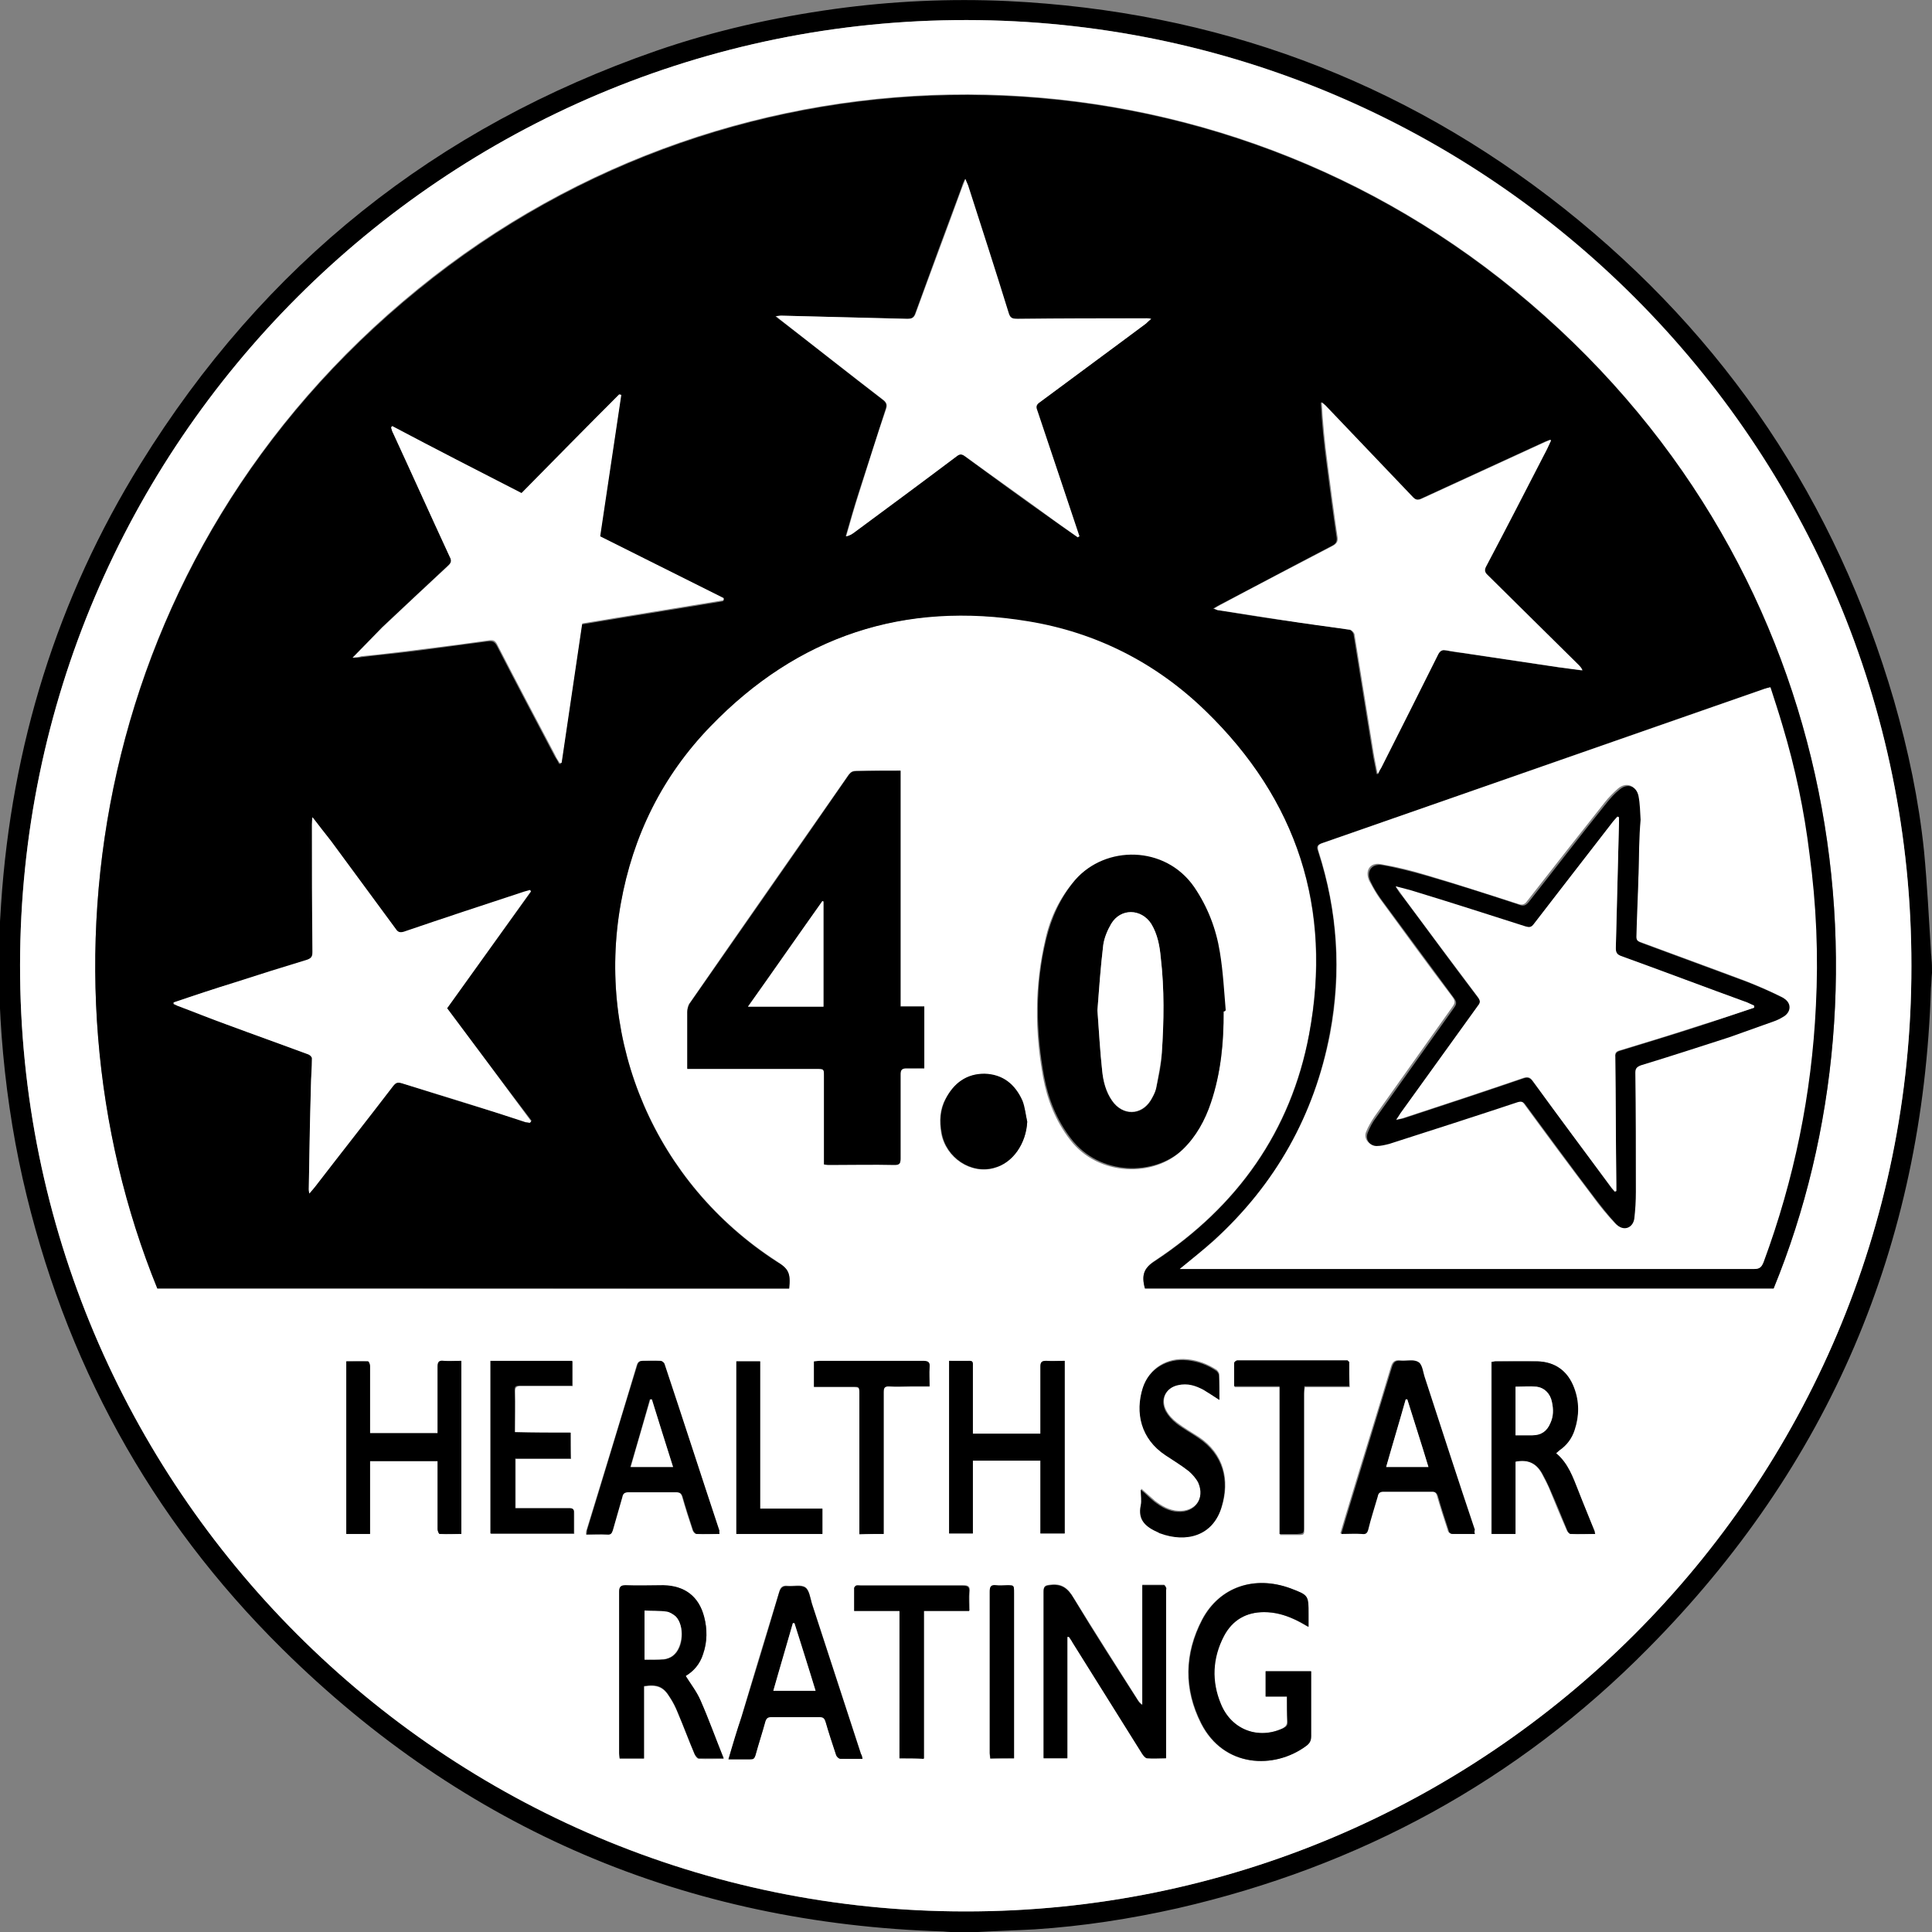 <svg xmlns="http://www.w3.org/2000/svg" width="58" height="58" viewBox="0 0 58 58" fill="none"><rect x="0" y="0" width="58" height="58" fill="#808080" stroke="none"/><g clip-path="url(#clip0_10745_1196)"><path d="M58 29.206C57.984 29.364 57.984 29.507 57.968 29.666C57.731 37.383 54.91 44.007 49.474 49.49C45.544 53.468 40.806 56.035 35.355 57.287C33.944 57.604 32.518 57.826 31.06 57.921C30.49 57.952 29.935 57.968 29.364 58C29.301 58 29.253 58.016 29.19 58.016C29.047 58.016 28.889 58.016 28.746 58.016C28.604 58 28.461 58 28.319 57.984C20.601 57.746 13.961 54.926 8.478 49.506C4.501 45.576 1.917 40.838 0.681 35.386C0.364 33.976 0.158 32.55 0.048 31.092C-0.048 29.776 -0.063 28.461 0.032 27.146C0.349 22.392 1.711 17.971 4.215 13.93C7.923 7.939 13.09 3.819 19.714 1.521C21.457 0.919 23.232 0.523 25.054 0.269C26.781 0.032 28.509 -0.048 30.252 0.032C36.48 0.333 42.074 2.393 46.955 6.26C51.82 10.126 55.116 15.055 56.859 21.029C57.287 22.519 57.604 24.024 57.762 25.561C57.857 26.559 57.905 27.558 57.968 28.556C57.968 28.636 57.984 28.699 57.984 28.778C58 28.921 58 29.063 58 29.206ZM57.382 29C57.398 13.343 44.688 0.618 29.032 0.602C13.359 0.586 0.618 13.296 0.602 28.968C0.586 44.641 13.311 57.382 28.968 57.382C44.641 57.398 57.382 44.673 57.382 29Z" fill="black"></path><path d="M57.382 29C57.398 44.673 44.641 57.398 28.984 57.382C13.311 57.382 0.586 44.641 0.602 28.968C0.618 13.296 13.359 0.586 29.016 0.602C44.673 0.618 57.398 13.343 57.382 29ZM23.691 38.682C23.739 38.223 23.675 38.096 23.311 37.858C19.666 35.497 17.891 31.282 18.636 27.114C19 25.07 19.888 23.279 21.33 21.79C23.96 19.08 27.162 18.034 30.87 18.636C32.914 18.969 34.705 19.872 36.179 21.314C38.936 23.992 39.998 27.257 39.3 31.044C38.746 33.96 37.145 36.21 34.673 37.843C34.34 38.064 34.261 38.27 34.372 38.666C40.663 38.666 46.955 38.666 53.246 38.666C57.049 29.38 55.338 16.798 45.481 8.716C35.973 0.919 22.17 0.84 12.551 8.668C2.726 16.671 0.887 29.253 4.722 38.651C11.045 38.682 17.368 38.682 23.691 38.682ZM27.035 23.137C26.575 23.137 26.132 23.137 25.704 23.137C25.609 23.137 25.545 23.168 25.482 23.247C23.881 25.545 22.281 27.827 20.696 30.125C20.648 30.188 20.633 30.284 20.633 30.363C20.633 30.886 20.633 31.409 20.633 31.916C20.633 31.963 20.633 32.011 20.633 32.074C20.712 32.074 20.775 32.074 20.839 32.074C22.059 32.074 23.279 32.074 24.499 32.074C24.737 32.074 24.737 32.074 24.737 32.296C24.737 33.12 24.737 33.928 24.737 34.752C24.737 34.816 24.737 34.879 24.737 34.943C24.8 34.943 24.864 34.958 24.911 34.958C25.561 34.958 26.211 34.958 26.86 34.958C27.019 34.958 27.035 34.911 27.035 34.768C27.035 33.928 27.035 33.073 27.035 32.233C27.035 32.106 27.067 32.058 27.209 32.058C27.384 32.074 27.574 32.058 27.748 32.058C27.748 31.424 27.748 30.822 27.748 30.204C27.51 30.204 27.288 30.204 27.035 30.204C27.035 27.859 27.035 25.514 27.035 23.137ZM36.733 30.363C36.749 30.363 36.765 30.363 36.765 30.363C36.702 29.776 36.67 29.19 36.591 28.62C36.48 27.906 36.226 27.241 35.814 26.654C34.943 25.403 33.152 25.403 32.248 26.448C31.805 26.971 31.52 27.558 31.377 28.223C31.06 29.586 31.06 30.965 31.314 32.344C31.44 33.025 31.694 33.659 32.122 34.214C32.977 35.339 34.657 35.339 35.481 34.531C35.893 34.134 36.147 33.659 36.321 33.136C36.654 32.217 36.749 31.298 36.733 30.363ZM32.042 49.141C32.058 49.141 32.074 49.126 32.09 49.126C32.122 49.189 32.169 49.236 32.201 49.3C32.898 50.409 33.596 51.534 34.293 52.644C34.325 52.691 34.388 52.77 34.435 52.77C34.626 52.786 34.816 52.77 35.006 52.77C35.006 52.707 35.006 52.659 35.006 52.612C35.006 50.98 35.006 49.363 35.006 47.731C35.006 47.699 35.022 47.668 35.006 47.652C34.99 47.62 34.958 47.573 34.943 47.573C34.736 47.573 34.531 47.573 34.293 47.573C34.293 48.777 34.293 49.981 34.293 51.17C34.229 51.122 34.198 51.091 34.166 51.043C33.516 50.013 32.867 48.999 32.233 47.969C32.058 47.668 31.868 47.525 31.52 47.573C31.393 47.588 31.329 47.604 31.329 47.763C31.329 49.379 31.329 50.995 31.329 52.612C31.329 52.659 31.329 52.723 31.329 52.77C31.583 52.77 31.805 52.77 32.042 52.77C32.042 51.566 32.042 50.362 32.042 49.141ZM38.635 50.932C38.635 51.202 38.635 51.439 38.635 51.677C38.635 51.788 38.587 51.835 38.508 51.883C37.763 52.232 36.955 51.931 36.638 51.154C36.353 50.457 36.385 49.759 36.733 49.11C36.987 48.634 37.399 48.397 37.938 48.397C38.255 48.397 38.556 48.476 38.825 48.603C38.968 48.666 39.11 48.745 39.269 48.84C39.269 48.698 39.269 48.587 39.269 48.46C39.269 47.889 39.269 47.889 38.73 47.684C37.652 47.287 36.606 47.636 36.084 48.618C35.545 49.648 35.529 50.71 36.052 51.74C36.733 53.072 38.239 53.119 39.19 52.422C39.3 52.343 39.348 52.263 39.348 52.121C39.332 51.534 39.348 50.932 39.348 50.346C39.348 50.282 39.348 50.235 39.348 50.172C38.888 50.172 38.429 50.172 37.985 50.172C37.985 50.425 37.985 50.663 37.985 50.932C38.223 50.932 38.413 50.932 38.635 50.932ZM28.493 40.853C28.493 42.597 28.493 44.324 28.493 46.035C28.73 46.035 28.952 46.035 29.206 46.035C29.206 45.306 29.206 44.578 29.206 43.849C29.887 43.849 30.553 43.849 31.234 43.849C31.234 44.578 31.234 45.306 31.234 46.035C31.488 46.035 31.726 46.035 31.963 46.035C31.963 44.308 31.963 42.581 31.963 40.853C31.773 40.853 31.583 40.853 31.409 40.853C31.282 40.853 31.234 40.885 31.234 41.028C31.234 41.63 31.234 42.248 31.234 42.85C31.234 42.913 31.234 42.977 31.234 43.04C30.553 43.04 29.887 43.04 29.206 43.04C29.206 42.961 29.206 42.898 29.206 42.834C29.206 42.232 29.206 41.614 29.206 41.012C29.206 40.949 29.222 40.853 29.111 40.853C28.905 40.869 28.715 40.853 28.493 40.853ZM20.585 50.314C20.807 50.172 21.013 49.95 21.108 49.664C21.235 49.3 21.235 48.92 21.14 48.555C20.981 47.937 20.569 47.604 19.92 47.604C19.539 47.604 19.159 47.604 18.779 47.604C18.636 47.604 18.588 47.652 18.588 47.794C18.588 49.411 18.588 51.027 18.588 52.644C18.588 52.691 18.588 52.755 18.604 52.802C18.858 52.802 19.096 52.802 19.333 52.802C19.333 52.073 19.333 51.344 19.333 50.631C19.729 50.568 19.92 50.647 20.11 50.964C20.205 51.106 20.284 51.265 20.347 51.423C20.522 51.835 20.68 52.263 20.855 52.675C20.87 52.723 20.934 52.802 20.981 52.802C21.219 52.818 21.473 52.802 21.726 52.802C21.488 52.2 21.267 51.614 21.029 51.059C20.918 50.789 20.759 50.584 20.585 50.314ZM13.137 43.864C13.137 43.959 13.137 44.039 13.137 44.118C13.137 44.72 13.137 45.322 13.137 45.909C13.137 45.956 13.185 46.051 13.2 46.051C13.422 46.067 13.628 46.051 13.85 46.051C13.85 44.308 13.85 42.597 13.85 40.853C13.66 40.853 13.486 40.853 13.311 40.853C13.169 40.838 13.137 40.885 13.137 41.028C13.137 41.63 13.137 42.232 13.137 42.819C13.137 42.882 13.137 42.945 13.137 43.025C12.456 43.025 11.79 43.025 11.109 43.025C11.109 42.945 11.109 42.898 11.109 42.834C11.109 42.232 11.109 41.614 11.109 41.012C11.109 40.964 11.077 40.869 11.045 40.869C10.823 40.853 10.617 40.869 10.396 40.869C10.396 42.612 10.396 44.34 10.396 46.051C10.633 46.051 10.871 46.051 11.109 46.051C11.109 45.322 11.109 44.593 11.109 43.864C11.79 43.864 12.456 43.864 13.137 43.864ZM47.889 46.051C47.874 46.02 47.874 45.988 47.858 45.972C47.699 45.56 47.541 45.148 47.367 44.752C47.208 44.34 47.066 43.928 46.701 43.627C46.748 43.595 46.78 43.563 46.812 43.532C47.034 43.373 47.176 43.167 47.256 42.929C47.398 42.502 47.398 42.09 47.24 41.662C47.05 41.154 46.669 40.885 46.146 40.869C45.718 40.853 45.291 40.869 44.879 40.869C44.847 40.869 44.815 40.885 44.768 40.885C44.768 42.612 44.768 44.324 44.768 46.051C45.005 46.051 45.227 46.051 45.481 46.051C45.481 45.322 45.481 44.593 45.481 43.88C45.861 43.801 46.115 43.928 46.289 44.245C46.352 44.371 46.432 44.514 46.495 44.657C46.669 45.085 46.844 45.512 47.034 45.94C47.05 45.988 47.113 46.051 47.145 46.051C47.398 46.067 47.636 46.051 47.889 46.051ZM25.894 52.802C25.878 52.739 25.862 52.691 25.846 52.644C25.355 51.138 24.864 49.633 24.373 48.127C24.325 47.953 24.293 47.731 24.182 47.652C24.056 47.557 23.834 47.62 23.644 47.604C23.485 47.588 23.422 47.652 23.39 47.794C23.01 49.031 22.629 50.282 22.265 51.519C22.138 51.946 22.011 52.374 21.869 52.802C22.091 52.802 22.297 52.802 22.518 52.802C22.613 52.802 22.645 52.77 22.677 52.691C22.772 52.343 22.883 52.01 22.978 51.661C23.01 51.566 23.057 51.534 23.152 51.534C23.644 51.534 24.135 51.534 24.61 51.534C24.721 51.534 24.769 51.582 24.785 51.677C24.88 52.01 24.991 52.343 25.102 52.675C25.117 52.723 25.181 52.786 25.228 52.786C25.45 52.802 25.672 52.802 25.894 52.802ZM44.276 46.051C44.261 46.004 44.245 45.956 44.245 45.909C43.753 44.403 43.262 42.882 42.755 41.376C42.708 41.202 42.692 40.98 42.565 40.885C42.438 40.79 42.216 40.853 42.026 40.838C41.883 40.822 41.804 40.869 41.757 41.028C41.345 42.406 40.917 43.769 40.505 45.132C40.41 45.433 40.331 45.718 40.235 46.035C40.457 46.035 40.647 46.035 40.853 46.035C40.964 46.035 41.012 46.004 41.044 45.909C41.139 45.576 41.234 45.243 41.329 44.91C41.361 44.815 41.392 44.768 41.503 44.768C41.994 44.768 42.486 44.768 42.961 44.768C43.056 44.768 43.104 44.799 43.135 44.894C43.23 45.227 43.341 45.576 43.452 45.909C43.468 45.972 43.484 46.035 43.579 46.035C43.833 46.051 44.054 46.051 44.276 46.051ZM21.599 46.051C21.599 46.02 21.584 45.988 21.584 45.956C21.045 44.292 20.49 42.612 19.935 40.949C19.92 40.901 19.856 40.853 19.809 40.853C19.634 40.838 19.476 40.853 19.302 40.853C19.191 40.853 19.143 40.885 19.111 40.996C18.62 42.644 18.113 44.292 17.606 45.94C17.59 45.972 17.59 46.02 17.59 46.067C17.812 46.067 18.002 46.067 18.208 46.067C18.319 46.067 18.351 46.035 18.382 45.94C18.477 45.608 18.573 45.275 18.668 44.942C18.699 44.847 18.731 44.799 18.842 44.799C19.333 44.799 19.825 44.799 20.3 44.799C20.395 44.799 20.442 44.831 20.474 44.926C20.569 45.259 20.68 45.608 20.791 45.94C20.807 45.988 20.855 46.051 20.902 46.051C21.14 46.067 21.362 46.051 21.599 46.051ZM17.131 43.009C16.576 43.009 16.021 43.009 15.466 43.009C15.466 42.581 15.466 42.185 15.466 41.773C15.466 41.646 15.514 41.614 15.625 41.614C16.085 41.614 16.56 41.614 17.02 41.614C17.083 41.614 17.131 41.614 17.194 41.614C17.194 41.361 17.194 41.123 17.194 40.869C16.37 40.869 15.562 40.869 14.738 40.869C14.738 42.597 14.738 44.324 14.738 46.051C15.578 46.051 16.401 46.051 17.241 46.051C17.241 45.829 17.241 45.639 17.241 45.433C17.241 45.322 17.194 45.291 17.099 45.291C16.608 45.291 16.116 45.291 15.641 45.291C15.593 45.291 15.53 45.291 15.482 45.291C15.482 44.783 15.482 44.308 15.482 43.801C16.037 43.801 16.592 43.801 17.146 43.801C17.131 43.516 17.131 43.278 17.131 43.009ZM36.606 42.026C36.606 41.757 36.606 41.503 36.606 41.266C36.606 41.218 36.559 41.154 36.527 41.123C36.258 40.949 35.973 40.838 35.656 40.806C35.053 40.742 34.515 41.059 34.325 41.63C34.087 42.375 34.261 43.167 35.006 43.658C35.244 43.817 35.481 43.959 35.703 44.134C35.814 44.229 35.925 44.34 35.988 44.482C36.194 44.958 35.893 45.386 35.37 45.354C35.101 45.338 34.879 45.211 34.673 45.053C34.546 44.942 34.42 44.831 34.261 44.688C34.261 44.863 34.293 45.021 34.261 45.164C34.166 45.608 34.42 45.829 34.784 45.972C34.8 45.988 34.816 45.988 34.847 46.004C35.624 46.289 36.432 46.083 36.686 45.211C36.923 44.435 36.749 43.642 35.988 43.135C35.767 42.993 35.545 42.866 35.339 42.708C35.212 42.612 35.085 42.486 35.006 42.327C34.832 41.979 35.022 41.646 35.386 41.551C35.656 41.487 35.909 41.582 36.147 41.693C36.289 41.804 36.432 41.915 36.606 42.026ZM27.003 52.786C27.257 52.786 27.494 52.786 27.748 52.786C27.748 51.312 27.748 49.839 27.748 48.349C28.207 48.349 28.651 48.349 29.111 48.349C29.111 48.143 29.095 47.953 29.111 47.779C29.127 47.62 29.063 47.588 28.921 47.588C27.906 47.588 26.876 47.588 25.862 47.588C25.815 47.588 25.767 47.588 25.72 47.588C25.688 47.588 25.656 47.636 25.656 47.652C25.656 47.874 25.656 48.111 25.656 48.349C26.116 48.349 26.559 48.349 27.019 48.349C27.003 49.839 27.003 51.312 27.003 52.786ZM26.528 46.051C26.528 45.988 26.528 45.925 26.528 45.861C26.528 44.514 26.528 43.151 26.528 41.804C26.528 41.662 26.559 41.614 26.702 41.63C26.924 41.646 27.146 41.63 27.368 41.63C27.542 41.63 27.716 41.63 27.906 41.63C27.906 41.424 27.891 41.234 27.906 41.059C27.922 40.901 27.859 40.869 27.716 40.869C26.686 40.869 25.656 40.869 24.61 40.869C24.547 40.869 24.499 40.869 24.436 40.885C24.436 41.139 24.436 41.376 24.436 41.646C24.832 41.646 25.212 41.646 25.593 41.646C25.799 41.646 25.799 41.646 25.799 41.852C25.799 43.183 25.799 44.53 25.799 45.861C25.799 45.925 25.799 45.988 25.799 46.067C26.052 46.051 26.29 46.051 26.528 46.051ZM40.505 40.885C40.489 40.869 40.473 40.869 40.473 40.869C39.364 40.869 38.255 40.869 37.161 40.869C37.129 40.869 37.066 40.917 37.066 40.949C37.066 41.17 37.066 41.392 37.066 41.646C37.526 41.646 37.969 41.646 38.429 41.646C38.429 43.135 38.429 44.593 38.429 46.083C38.619 46.083 38.778 46.083 38.952 46.083C39.158 46.083 39.158 46.083 39.158 45.861C39.158 44.53 39.158 43.199 39.158 41.868C39.158 41.788 39.158 41.725 39.174 41.646C39.411 41.646 39.633 41.646 39.855 41.646C40.077 41.646 40.299 41.646 40.521 41.646C40.505 41.361 40.505 41.123 40.505 40.885ZM30.838 33.675C30.791 33.469 30.759 33.247 30.68 33.057C30.458 32.566 30.093 32.264 29.539 32.248C29 32.233 28.635 32.534 28.382 32.993C28.207 33.31 28.192 33.659 28.255 34.023C28.398 34.768 29.142 35.259 29.84 35.069C30.41 34.911 30.806 34.325 30.838 33.675ZM22.106 40.869C22.106 42.612 22.106 44.324 22.106 46.051C22.978 46.051 23.834 46.051 24.689 46.051C24.689 45.798 24.689 45.544 24.689 45.291C24.056 45.291 23.453 45.291 22.82 45.291C22.82 43.801 22.82 42.343 22.82 40.869C22.566 40.869 22.344 40.869 22.106 40.869ZM30.442 52.786C30.442 52.707 30.442 52.644 30.442 52.58C30.442 51.344 30.442 50.108 30.442 48.872C30.442 48.523 30.442 48.175 30.442 47.826C30.442 47.604 30.442 47.604 30.236 47.604C30.125 47.604 30.014 47.604 29.903 47.604C29.761 47.588 29.713 47.636 29.713 47.779C29.713 49.395 29.713 51.011 29.713 52.644C29.713 52.691 29.713 52.739 29.729 52.802C29.966 52.786 30.188 52.786 30.442 52.786Z" fill="white"></path><path d="M23.691 38.683C17.368 38.683 11.045 38.683 4.722 38.683C0.887 29.27 2.726 16.687 12.551 8.7C22.17 0.856 35.973 0.935 45.481 8.732C55.338 16.798 57.049 29.396 53.246 38.683C46.955 38.683 40.663 38.683 34.372 38.683C34.261 38.286 34.34 38.065 34.673 37.859C37.145 36.226 38.762 33.96 39.301 31.06C40.014 27.289 38.952 24.008 36.179 21.33C34.689 19.888 32.898 18.985 30.87 18.652C27.146 18.034 23.945 19.096 21.33 21.806C19.888 23.295 19.001 25.086 18.636 27.13C17.891 31.298 19.666 35.513 23.311 37.874C23.675 38.081 23.739 38.223 23.691 38.683ZM35.418 38.096C35.513 38.096 35.577 38.096 35.64 38.096C41.313 38.096 46.971 38.096 52.644 38.096C52.802 38.096 52.882 38.049 52.929 37.89C53.848 35.418 54.371 32.851 54.498 30.204C54.577 28.683 54.514 27.146 54.308 25.641C54.133 24.341 53.864 23.058 53.499 21.79C53.389 21.41 53.262 21.029 53.135 20.633C53.072 20.649 53.008 20.665 52.961 20.68C48.539 22.218 44.118 23.771 39.697 25.308C39.554 25.355 39.507 25.403 39.57 25.561C40.156 27.352 40.267 29.174 39.919 31.029C39.459 33.485 38.286 35.561 36.432 37.241C36.115 37.526 35.783 37.795 35.418 38.096ZM46.559 13.232C46.543 13.217 46.543 13.217 46.527 13.201C46.479 13.217 46.416 13.248 46.368 13.264C45.132 13.835 43.88 14.405 42.644 14.976C42.533 15.023 42.47 15.007 42.391 14.928C41.519 14.009 40.648 13.09 39.76 12.171C39.728 12.139 39.681 12.107 39.649 12.076C39.681 12.694 39.744 13.312 39.824 13.914C39.919 14.659 40.014 15.403 40.125 16.132C40.141 16.259 40.109 16.323 39.982 16.386C38.857 16.972 37.732 17.575 36.607 18.161C36.543 18.192 36.496 18.224 36.416 18.272C36.48 18.288 36.527 18.303 36.559 18.319C37.177 18.414 37.795 18.525 38.397 18.605C39.095 18.7 39.808 18.795 40.505 18.906C40.553 18.906 40.616 18.985 40.632 19.032C40.822 20.221 41.012 21.394 41.202 22.582C41.234 22.788 41.282 22.994 41.329 23.248C41.377 23.153 41.408 23.105 41.44 23.042C42.01 21.901 42.581 20.76 43.151 19.635C43.215 19.524 43.262 19.492 43.389 19.524C43.563 19.555 43.722 19.587 43.896 19.603C44.847 19.745 45.814 19.888 46.764 20.031C47.002 20.062 47.24 20.094 47.478 20.126C47.446 20.047 47.398 19.999 47.351 19.951C46.448 19.064 45.544 18.161 44.641 17.273C44.546 17.178 44.546 17.115 44.593 16.988C45.164 15.879 45.75 14.77 46.321 13.66C46.432 13.502 46.495 13.359 46.559 13.232ZM10.586 19.745C10.697 19.745 10.76 19.745 10.839 19.73C11.347 19.666 11.854 19.619 12.377 19.555C13.137 19.46 13.898 19.349 14.659 19.254C14.785 19.238 14.849 19.27 14.912 19.381C15.483 20.49 16.069 21.6 16.655 22.709C16.703 22.788 16.75 22.852 16.782 22.931C16.798 22.931 16.83 22.931 16.845 22.931C17.051 21.536 17.257 20.142 17.463 18.747C18.874 18.509 20.3 18.288 21.71 18.05C21.71 18.034 21.71 18.002 21.71 17.986C20.474 17.369 19.238 16.75 18.002 16.132C18.208 14.706 18.43 13.296 18.636 11.885C18.62 11.885 18.589 11.87 18.573 11.87C17.59 12.868 16.608 13.851 15.641 14.833C14.357 14.136 13.058 13.47 11.758 12.805C11.758 12.805 11.743 12.82 11.743 12.836C11.758 12.9 11.79 12.947 11.806 13.011C12.377 14.247 12.931 15.483 13.502 16.703C13.565 16.83 13.549 16.893 13.454 16.972C12.789 17.59 12.139 18.208 11.473 18.826C11.188 19.128 10.903 19.413 10.586 19.745ZM5.214 30.094C5.214 30.11 5.214 30.125 5.214 30.141C5.261 30.157 5.309 30.189 5.356 30.204C5.848 30.395 6.339 30.585 6.814 30.759C7.622 31.06 8.431 31.346 9.239 31.647C9.286 31.663 9.366 31.726 9.366 31.773C9.366 32.059 9.35 32.328 9.334 32.613C9.318 33.643 9.286 34.673 9.271 35.703C9.271 35.735 9.286 35.783 9.286 35.83C9.35 35.751 9.413 35.688 9.461 35.624C10.237 34.626 11.03 33.612 11.806 32.597C11.885 32.502 11.933 32.471 12.06 32.518C13.296 32.914 14.548 33.295 15.8 33.675C15.831 33.691 15.879 33.691 15.926 33.691C15.942 33.675 15.942 33.659 15.958 33.643C15.102 32.518 14.262 31.393 13.422 30.268C14.262 29.095 15.102 27.938 15.942 26.766C15.926 26.75 15.926 26.734 15.91 26.734C15.847 26.75 15.8 26.766 15.736 26.782C14.532 27.178 13.327 27.574 12.123 27.986C12.012 28.018 11.949 28.002 11.885 27.907C11.236 27.019 10.586 26.132 9.936 25.26C9.762 25.038 9.587 24.801 9.381 24.547C9.381 24.658 9.366 24.706 9.366 24.753C9.366 26.037 9.366 27.32 9.381 28.588C9.381 28.715 9.35 28.778 9.223 28.826C8.494 29.048 7.765 29.27 7.052 29.507C6.434 29.682 5.816 29.888 5.214 30.094ZM32.36 16.132C32.376 16.117 32.376 16.117 32.391 16.101C32.376 16.053 32.36 16.006 32.344 15.958C31.948 14.738 31.536 13.518 31.123 12.313C31.076 12.187 31.108 12.139 31.203 12.076C32.264 11.299 33.326 10.507 34.388 9.714C34.436 9.683 34.483 9.635 34.547 9.572C34.483 9.572 34.451 9.556 34.42 9.556C33.12 9.556 31.821 9.572 30.537 9.572C30.395 9.572 30.315 9.54 30.268 9.397C29.872 8.114 29.46 6.83 29.048 5.562C29.032 5.515 29 5.452 28.968 5.372C28.921 5.467 28.889 5.547 28.873 5.61C28.398 6.878 27.938 8.13 27.479 9.397C27.431 9.54 27.368 9.572 27.225 9.572C25.957 9.54 24.706 9.508 23.438 9.477C23.39 9.477 23.358 9.477 23.279 9.493C23.343 9.556 23.39 9.588 23.438 9.619C24.468 10.412 25.482 11.22 26.512 12.012C26.607 12.091 26.623 12.155 26.591 12.266C26.322 13.106 26.052 13.945 25.783 14.77C25.64 15.213 25.514 15.657 25.387 16.101C25.482 16.085 25.561 16.037 25.625 15.99C26.655 15.229 27.685 14.453 28.715 13.692C28.81 13.629 28.857 13.613 28.953 13.692C29.84 14.342 30.727 14.991 31.631 15.625C31.868 15.8 32.106 15.958 32.36 16.132Z" fill="black"></path><path d="M27.035 23.137C27.035 25.514 27.035 27.859 27.035 30.22C27.273 30.22 27.51 30.22 27.748 30.22C27.748 30.838 27.748 31.441 27.748 32.074C27.574 32.074 27.384 32.074 27.209 32.074C27.082 32.074 27.035 32.122 27.035 32.249C27.035 33.089 27.035 33.944 27.035 34.784C27.035 34.927 27.003 34.974 26.861 34.974C26.211 34.959 25.561 34.974 24.912 34.974C24.864 34.974 24.816 34.974 24.737 34.959C24.737 34.879 24.737 34.816 24.737 34.768C24.737 33.944 24.737 33.136 24.737 32.312C24.737 32.09 24.737 32.09 24.5 32.09C23.279 32.09 22.059 32.09 20.839 32.09C20.775 32.09 20.712 32.09 20.633 32.09C20.633 32.027 20.633 31.979 20.633 31.932C20.633 31.409 20.633 30.886 20.633 30.379C20.633 30.3 20.665 30.204 20.696 30.141C22.297 27.843 23.897 25.561 25.482 23.264C25.545 23.184 25.593 23.153 25.704 23.153C26.148 23.137 26.575 23.137 27.035 23.137ZM24.721 27.067C24.706 27.067 24.706 27.051 24.69 27.051C23.945 28.097 23.2 29.159 22.455 30.22C23.232 30.22 23.977 30.22 24.721 30.22C24.721 29.159 24.721 28.113 24.721 27.067Z" fill="black"></path><path d="M36.733 30.363C36.733 31.298 36.654 32.217 36.353 33.105C36.179 33.627 35.909 34.119 35.513 34.499C34.673 35.307 33.009 35.307 32.154 34.182C31.726 33.627 31.472 32.994 31.345 32.312C31.092 30.933 31.076 29.555 31.409 28.192C31.567 27.542 31.837 26.94 32.28 26.417C33.184 25.371 34.974 25.371 35.846 26.623C36.258 27.225 36.511 27.891 36.622 28.588C36.717 29.159 36.749 29.761 36.797 30.331C36.765 30.363 36.749 30.363 36.733 30.363ZM32.946 30.331C32.993 30.981 33.025 31.567 33.089 32.154C33.12 32.471 33.199 32.788 33.389 33.057C33.706 33.501 34.261 33.501 34.546 33.041C34.61 32.93 34.673 32.819 34.705 32.693C34.784 32.328 34.863 31.979 34.879 31.615C34.943 30.664 34.958 29.713 34.847 28.762C34.816 28.414 34.752 28.049 34.562 27.748C34.261 27.273 33.643 27.257 33.358 27.748C33.247 27.939 33.152 28.16 33.12 28.382C33.041 29.032 32.993 29.698 32.946 30.331Z" fill="black"></path><path d="M32.043 49.142C32.043 50.346 32.043 51.566 32.043 52.786C31.805 52.786 31.583 52.786 31.33 52.786C31.33 52.739 31.33 52.675 31.33 52.628C31.33 51.011 31.33 49.395 31.33 47.779C31.33 47.636 31.377 47.604 31.52 47.589C31.868 47.541 32.059 47.684 32.233 47.985C32.851 49.015 33.517 50.045 34.166 51.059C34.198 51.107 34.23 51.154 34.293 51.186C34.293 49.997 34.293 48.809 34.293 47.589C34.515 47.589 34.737 47.589 34.943 47.589C34.974 47.589 34.99 47.636 35.006 47.668C35.022 47.684 35.006 47.715 35.006 47.747C35.006 49.379 35.006 50.996 35.006 52.628C35.006 52.675 35.006 52.723 35.006 52.786C34.8 52.786 34.626 52.802 34.436 52.786C34.388 52.786 34.325 52.707 34.293 52.66C33.596 51.55 32.898 50.425 32.201 49.316C32.169 49.252 32.122 49.189 32.09 49.142C32.074 49.142 32.059 49.142 32.043 49.142Z" fill="black"></path><path d="M38.635 50.932C38.413 50.932 38.223 50.932 38.001 50.932C38.001 50.679 38.001 50.425 38.001 50.172C38.445 50.172 38.888 50.172 39.364 50.172C39.364 50.235 39.364 50.282 39.364 50.346C39.364 50.932 39.364 51.535 39.364 52.121C39.364 52.263 39.316 52.343 39.205 52.422C38.255 53.119 36.749 53.072 36.068 51.74C35.545 50.71 35.56 49.649 36.099 48.619C36.622 47.636 37.668 47.288 38.746 47.684C39.285 47.89 39.285 47.89 39.285 48.46C39.285 48.571 39.285 48.698 39.285 48.84C39.126 48.745 38.983 48.666 38.841 48.603C38.556 48.476 38.27 48.397 37.953 48.397C37.415 48.397 37.002 48.635 36.749 49.11C36.4 49.775 36.369 50.473 36.654 51.154C36.971 51.931 37.779 52.232 38.524 51.883C38.619 51.836 38.666 51.788 38.651 51.677C38.635 51.439 38.635 51.202 38.635 50.932Z" fill="black"></path><path d="M28.493 40.853C28.715 40.853 28.905 40.853 29.111 40.853C29.222 40.853 29.206 40.933 29.206 41.012C29.206 41.614 29.206 42.232 29.206 42.834C29.206 42.898 29.206 42.961 29.206 43.04C29.887 43.04 30.553 43.04 31.234 43.04C31.234 42.977 31.234 42.914 31.234 42.85C31.234 42.248 31.234 41.63 31.234 41.028C31.234 40.901 31.266 40.853 31.409 40.853C31.583 40.869 31.773 40.853 31.963 40.853C31.963 42.597 31.963 44.308 31.963 46.035C31.726 46.035 31.504 46.035 31.234 46.035C31.234 45.306 31.234 44.593 31.234 43.849C30.553 43.849 29.887 43.849 29.206 43.849C29.206 44.578 29.206 45.306 29.206 46.035C28.952 46.035 28.73 46.035 28.493 46.035C28.493 44.324 28.493 42.597 28.493 40.853Z" fill="black"></path><path d="M20.585 50.314C20.744 50.568 20.918 50.789 21.029 51.043C21.282 51.614 21.488 52.2 21.726 52.786C21.473 52.786 21.235 52.786 20.981 52.786C20.934 52.786 20.886 52.707 20.855 52.659C20.68 52.247 20.522 51.819 20.347 51.407C20.284 51.249 20.205 51.091 20.11 50.948C19.919 50.631 19.729 50.552 19.333 50.615C19.333 51.328 19.333 52.057 19.333 52.786C19.08 52.786 18.858 52.786 18.604 52.786C18.604 52.739 18.588 52.675 18.588 52.628C18.588 51.011 18.588 49.395 18.588 47.779C18.588 47.636 18.636 47.588 18.779 47.588C19.159 47.604 19.539 47.588 19.919 47.588C20.553 47.604 20.981 47.921 21.14 48.539C21.235 48.904 21.235 49.284 21.108 49.648C21.013 49.965 20.823 50.171 20.585 50.314ZM19.349 49.823C19.555 49.823 19.729 49.839 19.919 49.823C20.015 49.807 20.125 49.775 20.205 49.712C20.522 49.474 20.569 48.824 20.284 48.539C20.221 48.476 20.11 48.397 20.015 48.397C19.793 48.365 19.571 48.365 19.349 48.365C19.349 48.856 19.349 49.331 19.349 49.823Z" fill="black"></path><path d="M13.137 43.864C12.456 43.864 11.79 43.864 11.109 43.864C11.109 44.593 11.109 45.322 11.109 46.051C10.855 46.051 10.633 46.051 10.396 46.051C10.396 44.34 10.396 42.612 10.396 40.869C10.601 40.869 10.823 40.869 11.045 40.869C11.077 40.869 11.109 40.964 11.109 41.012C11.109 41.614 11.109 42.232 11.109 42.834C11.109 42.898 11.109 42.961 11.109 43.025C11.79 43.025 12.456 43.025 13.137 43.025C13.137 42.945 13.137 42.882 13.137 42.819C13.137 42.216 13.137 41.614 13.137 41.028C13.137 40.885 13.185 40.838 13.311 40.853C13.486 40.869 13.66 40.853 13.85 40.853C13.85 42.597 13.85 44.308 13.85 46.051C13.628 46.051 13.422 46.051 13.2 46.051C13.169 46.051 13.137 45.956 13.137 45.909C13.137 45.306 13.137 44.704 13.137 44.118C13.137 44.039 13.137 43.959 13.137 43.864Z" fill="black"></path><path d="M47.89 46.051C47.636 46.051 47.398 46.051 47.161 46.051C47.113 46.051 47.066 45.988 47.05 45.94C46.876 45.512 46.701 45.084 46.511 44.657C46.448 44.514 46.384 44.387 46.305 44.245C46.131 43.928 45.877 43.801 45.497 43.88C45.497 44.593 45.497 45.322 45.497 46.051C45.243 46.051 45.021 46.051 44.784 46.051C44.784 44.324 44.784 42.612 44.784 40.885C44.815 40.885 44.863 40.869 44.895 40.869C45.322 40.869 45.75 40.869 46.162 40.869C46.685 40.885 47.066 41.154 47.256 41.661C47.414 42.074 47.414 42.501 47.272 42.929C47.192 43.183 47.034 43.389 46.828 43.531C46.796 43.563 46.749 43.595 46.717 43.627C47.081 43.928 47.224 44.355 47.383 44.752C47.541 45.164 47.715 45.576 47.874 45.972C47.874 45.988 47.874 46.019 47.89 46.051ZM45.497 41.63C45.497 42.121 45.497 42.596 45.497 43.088C45.671 43.088 45.845 43.088 46.004 43.088C46.258 43.088 46.432 42.961 46.543 42.723C46.638 42.517 46.638 42.311 46.59 42.089C46.543 41.852 46.368 41.661 46.131 41.63C45.925 41.598 45.719 41.63 45.497 41.63Z" fill="black"></path><path d="M25.894 52.802C25.656 52.802 25.434 52.802 25.228 52.802C25.181 52.802 25.117 52.739 25.101 52.691C24.991 52.358 24.88 52.025 24.785 51.693C24.753 51.598 24.721 51.55 24.61 51.55C24.119 51.55 23.628 51.55 23.152 51.55C23.057 51.55 23.01 51.582 22.978 51.677C22.883 52.026 22.772 52.358 22.677 52.707C22.645 52.802 22.613 52.818 22.518 52.818C22.312 52.818 22.106 52.818 21.869 52.818C21.995 52.374 22.122 51.946 22.265 51.534C22.645 50.298 23.026 49.046 23.39 47.81C23.438 47.667 23.501 47.604 23.643 47.62C23.818 47.636 24.055 47.572 24.182 47.667C24.293 47.747 24.325 47.984 24.372 48.143C24.864 49.648 25.355 51.154 25.846 52.659C25.878 52.691 25.878 52.739 25.894 52.802ZM23.849 48.729C23.834 48.729 23.818 48.729 23.802 48.729C23.612 49.411 23.422 50.076 23.216 50.758C23.643 50.758 24.055 50.758 24.483 50.758C24.277 50.076 24.071 49.411 23.849 48.729Z" fill="black"></path><path d="M44.276 46.051C44.039 46.051 43.833 46.051 43.611 46.051C43.516 46.051 43.5 45.988 43.484 45.924C43.373 45.592 43.262 45.243 43.167 44.91C43.135 44.815 43.088 44.783 42.993 44.783C42.502 44.783 42.01 44.783 41.535 44.783C41.424 44.783 41.376 44.831 41.361 44.926C41.266 45.259 41.154 45.592 41.075 45.924C41.044 46.035 40.996 46.067 40.885 46.051C40.695 46.035 40.489 46.051 40.267 46.051C40.362 45.734 40.441 45.449 40.536 45.148C40.949 43.785 41.376 42.406 41.788 41.044C41.836 40.885 41.899 40.837 42.058 40.853C42.232 40.869 42.47 40.806 42.597 40.901C42.708 40.98 42.723 41.218 42.787 41.392C43.278 42.898 43.769 44.419 44.276 45.924C44.261 45.956 44.261 46.004 44.276 46.051ZM42.248 42.01C42.232 42.01 42.216 42.01 42.2 42.01C42.01 42.676 41.82 43.357 41.614 44.039C42.042 44.039 42.454 44.039 42.882 44.039C42.66 43.341 42.454 42.676 42.248 42.01Z" fill="black"></path><path d="M21.599 46.051C21.362 46.051 21.14 46.051 20.918 46.051C20.886 46.051 20.823 45.988 20.807 45.94C20.696 45.608 20.585 45.259 20.49 44.926C20.458 44.831 20.411 44.799 20.316 44.799C19.825 44.799 19.333 44.799 18.858 44.799C18.747 44.799 18.699 44.847 18.684 44.942C18.588 45.275 18.493 45.608 18.398 45.94C18.367 46.035 18.335 46.083 18.224 46.067C18.018 46.051 17.828 46.067 17.606 46.067C17.622 46.02 17.622 45.972 17.622 45.94C18.129 44.292 18.62 42.644 19.127 40.996C19.159 40.885 19.206 40.853 19.317 40.853C19.492 40.853 19.65 40.853 19.825 40.853C19.872 40.853 19.936 40.901 19.951 40.949C20.506 42.612 21.045 44.292 21.599 45.956C21.584 45.988 21.599 46.02 21.599 46.051ZM20.205 44.039C19.983 43.342 19.777 42.676 19.555 42.01C19.539 42.01 19.523 42.01 19.508 42.01C19.317 42.676 19.127 43.357 18.921 44.039C19.365 44.039 19.761 44.039 20.205 44.039Z" fill="black"></path><path d="M17.13 43.009C17.13 43.278 17.13 43.516 17.13 43.785C16.576 43.785 16.037 43.785 15.466 43.785C15.466 44.292 15.466 44.768 15.466 45.275C15.514 45.275 15.577 45.275 15.625 45.275C16.116 45.275 16.608 45.275 17.083 45.275C17.194 45.275 17.241 45.306 17.226 45.417C17.226 45.623 17.226 45.83 17.226 46.035C16.386 46.035 15.562 46.035 14.722 46.035C14.722 44.324 14.722 42.597 14.722 40.853C15.546 40.853 16.354 40.853 17.178 40.853C17.178 41.107 17.178 41.345 17.178 41.598C17.115 41.598 17.067 41.598 17.004 41.598C16.544 41.598 16.069 41.598 15.609 41.598C15.498 41.598 15.435 41.614 15.451 41.757C15.466 42.169 15.451 42.565 15.451 42.993C16.021 43.009 16.576 43.009 17.13 43.009Z" fill="black"></path><path d="M36.607 42.026C36.432 41.915 36.29 41.82 36.131 41.725C35.894 41.598 35.656 41.519 35.371 41.582C34.99 41.662 34.816 42.01 34.99 42.359C35.069 42.502 35.18 42.628 35.323 42.739C35.529 42.898 35.767 43.025 35.973 43.167C36.733 43.674 36.908 44.451 36.67 45.243C36.416 46.115 35.608 46.321 34.832 46.035C34.816 46.035 34.8 46.02 34.768 46.004C34.404 45.845 34.15 45.639 34.245 45.196C34.277 45.053 34.245 44.894 34.245 44.72C34.404 44.847 34.515 44.974 34.657 45.085C34.864 45.243 35.085 45.37 35.355 45.386C35.878 45.417 36.179 44.989 35.973 44.514C35.909 44.387 35.798 44.261 35.688 44.166C35.466 43.991 35.228 43.849 34.99 43.69C34.245 43.199 34.071 42.406 34.309 41.662C34.499 41.091 35.038 40.774 35.64 40.838C35.957 40.869 36.258 40.98 36.511 41.154C36.559 41.186 36.591 41.25 36.591 41.297C36.607 41.503 36.607 41.757 36.607 42.026Z" fill="black"></path><path d="M27.003 52.786C27.003 51.312 27.003 49.839 27.003 48.365C26.544 48.365 26.116 48.365 25.641 48.365C25.641 48.127 25.641 47.889 25.641 47.668C25.641 47.652 25.688 47.604 25.704 47.604C25.752 47.588 25.799 47.604 25.847 47.604C26.861 47.604 27.891 47.604 28.905 47.604C29.048 47.604 29.111 47.636 29.095 47.794C29.079 47.984 29.095 48.159 29.095 48.365C28.652 48.365 28.208 48.365 27.732 48.365C27.732 49.855 27.732 51.328 27.732 52.802C27.495 52.786 27.273 52.786 27.003 52.786Z" fill="black"></path><path d="M26.528 46.051C26.274 46.051 26.052 46.051 25.799 46.051C25.799 45.972 25.799 45.909 25.799 45.845C25.799 44.514 25.799 43.167 25.799 41.836C25.799 41.63 25.799 41.63 25.593 41.63C25.212 41.63 24.832 41.63 24.436 41.63C24.436 41.377 24.436 41.139 24.436 40.869C24.499 40.869 24.547 40.853 24.61 40.853C25.64 40.853 26.671 40.853 27.716 40.853C27.875 40.853 27.922 40.901 27.907 41.044C27.891 41.218 27.907 41.408 27.907 41.614C27.716 41.614 27.542 41.614 27.368 41.614C27.146 41.614 26.924 41.63 26.702 41.614C26.559 41.614 26.528 41.662 26.528 41.788C26.528 43.136 26.528 44.498 26.528 45.845C26.528 45.925 26.528 45.988 26.528 46.051Z" fill="black"></path><path d="M40.505 40.885C40.505 41.123 40.505 41.361 40.505 41.614C40.283 41.614 40.061 41.614 39.839 41.614C39.617 41.614 39.396 41.614 39.158 41.614C39.158 41.694 39.142 41.773 39.142 41.836C39.142 43.167 39.142 44.498 39.142 45.83C39.142 46.036 39.142 46.036 38.936 46.052C38.762 46.052 38.603 46.052 38.413 46.052C38.413 44.578 38.413 43.104 38.413 41.614C37.954 41.614 37.51 41.614 37.05 41.614C37.05 41.377 37.05 41.155 37.05 40.917C37.05 40.885 37.114 40.838 37.145 40.838C38.255 40.838 39.364 40.838 40.457 40.838C40.473 40.87 40.489 40.87 40.505 40.885Z" fill="black"></path><path d="M30.838 33.675C30.806 34.325 30.41 34.911 29.856 35.054C29.158 35.26 28.398 34.753 28.271 34.008C28.207 33.659 28.223 33.31 28.398 32.978C28.635 32.518 29.016 32.233 29.555 32.233C30.109 32.249 30.474 32.55 30.695 33.041C30.775 33.247 30.791 33.469 30.838 33.675Z" fill="black"></path><path d="M22.106 40.869C22.344 40.869 22.566 40.869 22.82 40.869C22.82 42.343 22.82 43.801 22.82 45.291C23.453 45.291 24.072 45.291 24.689 45.291C24.689 45.56 24.689 45.798 24.689 46.051C23.834 46.051 22.978 46.051 22.106 46.051C22.106 44.324 22.106 42.596 22.106 40.869Z" fill="black"></path><path d="M30.442 52.786C30.188 52.786 29.966 52.786 29.729 52.786C29.729 52.723 29.713 52.675 29.713 52.628C29.713 51.011 29.713 49.395 29.713 47.763C29.713 47.62 29.76 47.572 29.903 47.588C30.014 47.604 30.125 47.588 30.236 47.588C30.442 47.588 30.442 47.588 30.442 47.81C30.442 48.159 30.442 48.508 30.442 48.856C30.442 50.092 30.442 51.328 30.442 52.564C30.442 52.644 30.442 52.707 30.442 52.786Z" fill="black"></path><path d="M35.418 38.096C35.782 37.795 36.131 37.526 36.448 37.24C38.286 35.561 39.459 33.485 39.934 31.028C40.283 29.174 40.156 27.352 39.586 25.561C39.538 25.403 39.57 25.355 39.712 25.308C44.134 23.77 48.555 22.218 52.976 20.68C53.024 20.665 53.072 20.649 53.151 20.633C53.278 21.029 53.404 21.409 53.515 21.79C53.896 23.057 54.165 24.341 54.323 25.64C54.529 27.162 54.593 28.683 54.514 30.204C54.387 32.851 53.864 35.402 52.945 37.89C52.881 38.049 52.818 38.096 52.66 38.096C46.986 38.096 41.329 38.096 35.656 38.096C35.576 38.096 35.513 38.096 35.418 38.096ZM49.189 26.227C49.205 25.672 49.205 25.117 49.205 24.579C49.205 24.341 49.189 24.087 49.142 23.866C49.094 23.564 48.809 23.469 48.571 23.675C48.428 23.802 48.286 23.945 48.175 24.087C47.398 25.07 46.622 26.052 45.845 27.051C45.766 27.162 45.687 27.178 45.56 27.13C44.657 26.845 43.754 26.544 42.834 26.274C42.375 26.132 41.915 26.021 41.456 25.942C41.123 25.878 40.964 26.148 41.107 26.449C41.202 26.623 41.297 26.797 41.408 26.956C42.137 27.954 42.85 28.937 43.595 29.919C43.69 30.046 43.69 30.109 43.595 30.236C42.819 31.329 42.042 32.423 41.266 33.516C41.17 33.659 41.075 33.818 41.012 33.976C40.933 34.166 41.075 34.372 41.281 34.372C41.408 34.372 41.551 34.356 41.662 34.309C42.945 33.897 44.229 33.485 45.513 33.057C45.623 33.025 45.687 33.041 45.75 33.136C46.432 34.071 47.113 34.99 47.81 35.909C48.016 36.195 48.238 36.464 48.476 36.718C48.682 36.939 48.967 36.844 49.015 36.559C49.062 36.29 49.062 36.02 49.062 35.751C49.062 34.562 49.046 33.374 49.046 32.169C49.046 32.027 49.094 31.979 49.221 31.948C50.108 31.678 50.996 31.393 51.867 31.108C52.311 30.965 52.755 30.791 53.198 30.632C53.293 30.601 53.389 30.553 53.468 30.506C53.737 30.347 53.753 30.062 53.468 29.919C53.119 29.745 52.755 29.586 52.39 29.444C51.344 29.048 50.282 28.667 49.221 28.271C49.142 28.239 49.078 28.224 49.078 28.097C49.142 27.495 49.157 26.861 49.189 26.227Z" fill="white"></path><path d="M46.559 13.232C46.495 13.375 46.432 13.517 46.353 13.66C45.782 14.769 45.212 15.879 44.625 16.988C44.562 17.099 44.562 17.178 44.673 17.273C45.576 18.16 46.479 19.064 47.383 19.951C47.43 19.999 47.478 20.046 47.509 20.125C47.272 20.094 47.034 20.062 46.796 20.03C45.846 19.888 44.879 19.745 43.928 19.602C43.754 19.571 43.579 19.555 43.421 19.523C43.31 19.507 43.247 19.523 43.183 19.634C42.613 20.775 42.042 21.916 41.472 23.041C41.44 23.089 41.408 23.152 41.361 23.247C41.313 22.994 41.266 22.788 41.234 22.582C41.044 21.393 40.854 20.221 40.663 19.032C40.648 18.985 40.584 18.921 40.537 18.905C39.84 18.81 39.126 18.715 38.429 18.604C37.811 18.509 37.193 18.414 36.591 18.319C36.543 18.319 36.512 18.303 36.448 18.271C36.528 18.224 36.575 18.192 36.638 18.16C37.764 17.558 38.889 16.972 40.014 16.386C40.125 16.322 40.172 16.259 40.156 16.132C40.045 15.387 39.95 14.642 39.855 13.913C39.776 13.311 39.713 12.709 39.681 12.075C39.713 12.107 39.76 12.139 39.792 12.17C40.663 13.089 41.551 14.008 42.423 14.928C42.502 15.007 42.565 15.023 42.676 14.975C43.912 14.405 45.164 13.834 46.4 13.264C46.448 13.248 46.511 13.216 46.559 13.2C46.543 13.216 46.559 13.216 46.559 13.232Z" fill="white"></path><path d="M10.586 19.745C10.903 19.429 11.188 19.128 11.473 18.842C12.123 18.224 12.789 17.606 13.454 16.988C13.549 16.893 13.565 16.83 13.502 16.719C12.931 15.483 12.377 14.247 11.806 13.011C11.774 12.963 11.759 12.9 11.743 12.836C11.759 12.82 11.759 12.805 11.774 12.789C13.058 13.47 14.357 14.136 15.657 14.801C16.624 13.819 17.606 12.82 18.589 11.838C18.605 11.838 18.636 11.854 18.652 11.854C18.446 13.264 18.224 14.69 18.018 16.101C19.254 16.719 20.49 17.337 21.726 17.955C21.726 17.971 21.726 18.002 21.726 18.018C20.3 18.256 18.89 18.478 17.479 18.715C17.273 20.11 17.067 21.505 16.861 22.899C16.846 22.899 16.814 22.899 16.798 22.899C16.75 22.82 16.703 22.756 16.671 22.677C16.085 21.568 15.498 20.459 14.928 19.349C14.865 19.223 14.801 19.207 14.675 19.223C13.914 19.334 13.153 19.429 12.393 19.524C11.885 19.587 11.378 19.651 10.855 19.698C10.76 19.73 10.697 19.73 10.586 19.745Z" fill="white"></path><path d="M5.213 30.093C5.831 29.887 6.434 29.681 7.052 29.491C7.781 29.254 8.494 29.032 9.223 28.81C9.349 28.762 9.381 28.715 9.381 28.572C9.365 27.289 9.365 26.005 9.365 24.737C9.365 24.69 9.365 24.626 9.381 24.531C9.587 24.801 9.761 25.023 9.936 25.244C10.585 26.132 11.235 27.003 11.885 27.891C11.948 27.986 12.012 28.002 12.123 27.97C13.327 27.558 14.531 27.162 15.736 26.766C15.799 26.75 15.847 26.734 15.91 26.718C15.926 26.734 15.926 26.75 15.942 26.75C15.102 27.922 14.262 29.095 13.422 30.268C14.262 31.393 15.102 32.518 15.942 33.659C15.926 33.675 15.926 33.691 15.91 33.707C15.863 33.707 15.831 33.691 15.783 33.691C14.547 33.279 13.295 32.898 12.059 32.518C11.932 32.486 11.885 32.502 11.806 32.597C11.029 33.612 10.237 34.61 9.46 35.624C9.413 35.688 9.365 35.735 9.286 35.83C9.27 35.767 9.27 35.735 9.27 35.703C9.286 34.673 9.302 33.643 9.334 32.613C9.334 32.328 9.365 32.059 9.365 31.773C9.365 31.726 9.302 31.662 9.239 31.647C8.43 31.346 7.622 31.06 6.814 30.759C6.323 30.585 5.831 30.379 5.356 30.204C5.308 30.189 5.261 30.157 5.213 30.141C5.213 30.125 5.213 30.109 5.213 30.093Z" fill="white"></path><path d="M32.359 16.132C32.122 15.958 31.884 15.799 31.646 15.625C30.759 14.975 29.856 14.341 28.968 13.692C28.873 13.628 28.81 13.628 28.73 13.692C27.7 14.468 26.67 15.229 25.64 15.99C25.577 16.037 25.498 16.085 25.403 16.101C25.529 15.657 25.656 15.213 25.799 14.769C26.068 13.929 26.322 13.09 26.607 12.265C26.639 12.155 26.623 12.091 26.528 12.012C25.498 11.22 24.468 10.411 23.453 9.619C23.406 9.587 23.374 9.54 23.295 9.492C23.374 9.492 23.406 9.476 23.453 9.476C24.721 9.508 25.973 9.54 27.241 9.572C27.383 9.572 27.447 9.54 27.494 9.397C27.954 8.129 28.429 6.878 28.889 5.61C28.921 5.546 28.936 5.483 28.984 5.372C29.016 5.467 29.047 5.515 29.063 5.562C29.475 6.846 29.887 8.114 30.283 9.397C30.331 9.556 30.394 9.572 30.553 9.572C31.852 9.556 33.152 9.556 34.435 9.556C34.467 9.556 34.499 9.556 34.562 9.572C34.483 9.635 34.451 9.667 34.404 9.714C33.342 10.507 32.28 11.283 31.218 12.075C31.123 12.139 31.092 12.202 31.139 12.313C31.551 13.533 31.947 14.738 32.359 15.958C32.375 16.005 32.391 16.053 32.407 16.101C32.375 16.116 32.359 16.116 32.359 16.132Z" fill="white"></path><path d="M24.721 27.067C24.721 28.113 24.721 29.158 24.721 30.22C23.976 30.22 23.232 30.22 22.455 30.22C23.216 29.158 23.945 28.097 24.689 27.051C24.705 27.051 24.721 27.067 24.721 27.067Z" fill="white"></path><path d="M32.946 30.331C32.993 29.713 33.041 29.031 33.12 28.366C33.152 28.144 33.247 27.922 33.358 27.732C33.643 27.257 34.261 27.272 34.562 27.732C34.752 28.049 34.816 28.398 34.847 28.746C34.958 29.697 34.943 30.648 34.879 31.599C34.847 31.963 34.768 32.328 34.705 32.676C34.673 32.803 34.61 32.914 34.546 33.025C34.261 33.484 33.706 33.5 33.389 33.041C33.199 32.771 33.12 32.454 33.088 32.138C33.025 31.567 32.993 30.965 32.946 30.331Z" fill="white"></path><path d="M19.349 49.823C19.349 49.332 19.349 48.856 19.349 48.349C19.571 48.365 19.793 48.349 20.015 48.381C20.11 48.397 20.205 48.46 20.284 48.523C20.553 48.793 20.506 49.458 20.205 49.696C20.126 49.76 20.015 49.807 19.92 49.807C19.745 49.823 19.555 49.823 19.349 49.823Z" fill="white"></path><path d="M45.497 41.63C45.718 41.63 45.925 41.614 46.13 41.63C46.368 41.662 46.542 41.836 46.59 42.09C46.638 42.312 46.638 42.517 46.542 42.724C46.447 42.961 46.273 43.088 46.004 43.088C45.845 43.088 45.671 43.088 45.497 43.088C45.497 42.597 45.497 42.121 45.497 41.63Z" fill="white"></path><path d="M23.85 48.73C24.056 49.395 24.278 50.077 24.484 50.758C24.056 50.758 23.66 50.758 23.216 50.758C23.406 50.077 23.612 49.395 23.802 48.73C23.834 48.73 23.834 48.73 23.85 48.73Z" fill="white"></path><path d="M42.248 42.01C42.454 42.676 42.676 43.341 42.882 44.039C42.454 44.039 42.058 44.039 41.614 44.039C41.804 43.357 42.01 42.692 42.201 42.01C42.216 42.01 42.232 42.01 42.248 42.01Z" fill="white"></path><path d="M20.205 44.039C19.777 44.039 19.365 44.039 18.937 44.039C19.127 43.357 19.333 42.676 19.523 42.01C19.539 42.01 19.555 42.01 19.571 42.01C19.777 42.676 19.983 43.341 20.205 44.039Z" fill="white"></path><path d="M49.189 26.227C49.173 26.861 49.141 27.494 49.126 28.128C49.126 28.239 49.189 28.271 49.268 28.303C50.33 28.699 51.376 29.079 52.438 29.475C52.802 29.618 53.166 29.776 53.515 29.951C53.8 30.093 53.785 30.395 53.515 30.537C53.436 30.585 53.341 30.632 53.246 30.664C52.802 30.822 52.358 30.981 51.914 31.139C51.027 31.424 50.156 31.71 49.268 31.979C49.141 32.027 49.094 32.074 49.094 32.201C49.11 33.39 49.11 34.578 49.11 35.782C49.11 36.052 49.094 36.321 49.062 36.591C49.014 36.876 48.729 36.971 48.523 36.749C48.286 36.496 48.064 36.21 47.858 35.941C47.16 35.022 46.479 34.087 45.798 33.168C45.734 33.073 45.671 33.057 45.56 33.089C44.276 33.516 42.993 33.928 41.709 34.34C41.582 34.372 41.456 34.404 41.329 34.404C41.123 34.404 40.98 34.214 41.059 34.008C41.123 33.849 41.202 33.691 41.313 33.548C42.089 32.455 42.866 31.361 43.642 30.268C43.737 30.141 43.737 30.078 43.642 29.951C42.913 28.968 42.184 27.97 41.456 26.987C41.345 26.829 41.234 26.655 41.154 26.48C40.996 26.179 41.17 25.91 41.503 25.973C41.963 26.052 42.438 26.179 42.882 26.306C43.801 26.575 44.704 26.861 45.607 27.162C45.734 27.209 45.798 27.193 45.893 27.082C46.669 26.1 47.43 25.102 48.222 24.119C48.349 23.961 48.476 23.818 48.618 23.707C48.856 23.501 49.126 23.596 49.189 23.897C49.236 24.135 49.236 24.373 49.252 24.61C49.205 25.133 49.205 25.672 49.189 26.227ZM52.659 30.252C52.659 30.236 52.659 30.22 52.659 30.204C52.596 30.173 52.533 30.141 52.453 30.109C51.186 29.634 49.934 29.174 48.666 28.715C48.539 28.667 48.507 28.62 48.507 28.477C48.539 27.225 48.571 25.973 48.602 24.721C48.602 24.658 48.602 24.595 48.602 24.547C48.587 24.547 48.571 24.531 48.555 24.531C48.507 24.579 48.46 24.626 48.428 24.674C47.636 25.688 46.828 26.718 46.051 27.748C45.972 27.859 45.908 27.859 45.798 27.827C44.704 27.479 43.627 27.146 42.533 26.797C42.343 26.734 42.137 26.686 41.899 26.623C41.978 26.75 42.026 26.829 42.089 26.892C42.85 27.907 43.595 28.936 44.371 29.951C44.451 30.046 44.451 30.109 44.371 30.204C43.595 31.282 42.818 32.359 42.042 33.437C42.01 33.485 41.963 33.548 41.915 33.627C42.01 33.596 42.058 33.596 42.121 33.58C43.325 33.184 44.53 32.787 45.734 32.375C45.861 32.328 45.94 32.359 46.019 32.47C46.812 33.532 47.604 34.61 48.381 35.672C48.412 35.703 48.444 35.751 48.476 35.782C48.492 35.782 48.507 35.767 48.523 35.767C48.523 35.703 48.523 35.624 48.523 35.561C48.507 34.293 48.507 33.009 48.492 31.741C48.492 31.631 48.523 31.583 48.618 31.551C49.442 31.298 50.282 31.044 51.106 30.775C51.629 30.601 52.136 30.426 52.659 30.252Z" fill="black"></path><path d="M52.66 30.252C52.137 30.426 51.63 30.6 51.106 30.759C50.282 31.028 49.458 31.282 48.618 31.535C48.508 31.567 48.476 31.615 48.492 31.726C48.508 32.993 48.508 34.277 48.523 35.545C48.523 35.608 48.523 35.687 48.523 35.751C48.508 35.751 48.492 35.767 48.476 35.767C48.444 35.735 48.413 35.687 48.381 35.656C47.589 34.594 46.796 33.532 46.02 32.455C45.94 32.344 45.877 32.312 45.734 32.359C44.53 32.771 43.326 33.168 42.121 33.564C42.074 33.58 42.01 33.596 41.915 33.611C41.979 33.532 42.01 33.469 42.042 33.421C42.819 32.344 43.595 31.266 44.371 30.188C44.451 30.093 44.435 30.03 44.371 29.935C43.611 28.921 42.85 27.906 42.09 26.876C42.042 26.797 41.979 26.718 41.899 26.607C42.137 26.67 42.343 26.718 42.533 26.781C43.627 27.114 44.704 27.463 45.798 27.811C45.909 27.843 45.972 27.843 46.051 27.732C46.844 26.702 47.636 25.688 48.428 24.658C48.476 24.61 48.508 24.563 48.555 24.515C48.571 24.515 48.587 24.531 48.603 24.531C48.603 24.594 48.603 24.658 48.603 24.705C48.571 25.957 48.539 27.209 48.508 28.461C48.508 28.588 48.539 28.651 48.666 28.699C49.934 29.158 51.186 29.634 52.453 30.093C52.517 30.125 52.596 30.157 52.66 30.188C52.66 30.22 52.66 30.236 52.66 30.252Z" fill="white"></path></g><defs><clipPath id="clip0_10745_1196"><rect width="58" height="58" fill="white"></rect></clipPath></defs></svg>